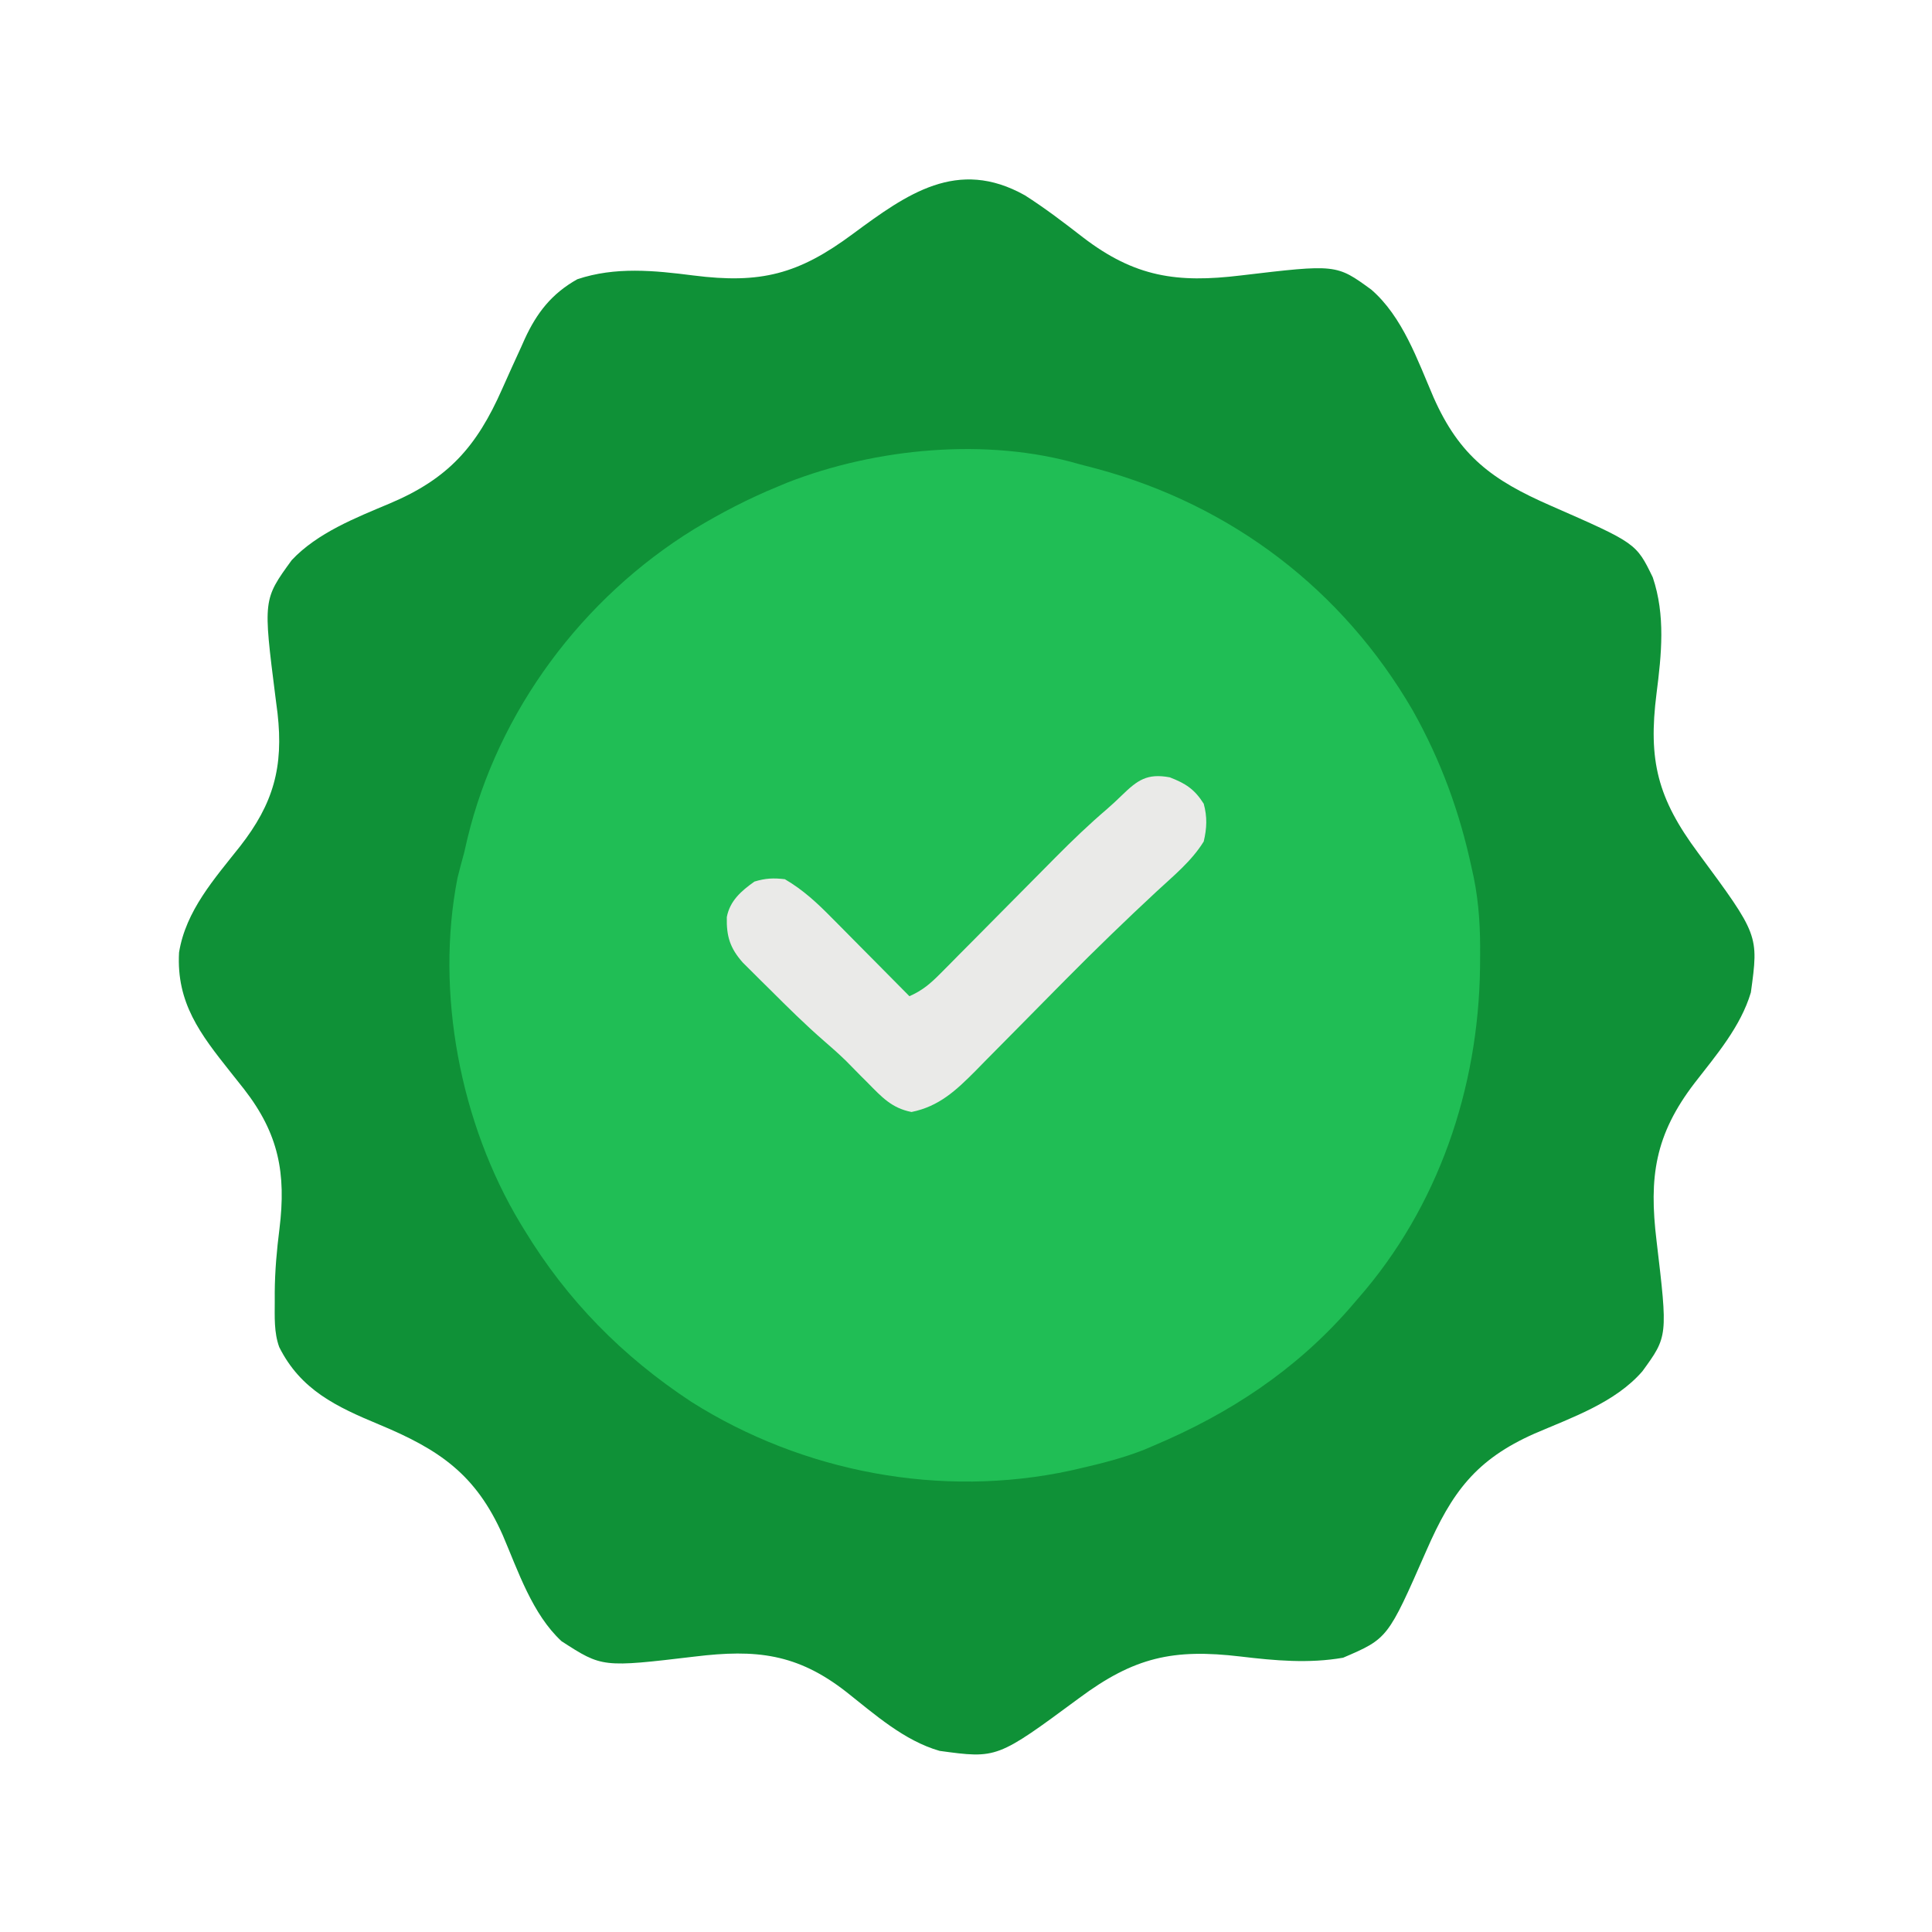 <svg xmlns="http://www.w3.org/2000/svg" width="512" height="512"><path d="M0 0 C5.333 3.399 10.384 7.258 15.378 11.131 C29.146 21.694 40.336 23.292 57.215 21.246 C82.54 18.245 82.54 18.245 91.809 25 C100.109 32.188 104.064 43.698 108.307 53.549 C115.206 69.154 123.896 75.495 139.34 82.246 C162.005 92.187 162.005 92.187 166.402 101.246 C169.798 111.291 168.722 121.654 167.402 131.996 C165.135 149.813 167.697 159.832 178.402 174.246 C194.494 196.032 194.494 196.032 192.402 211.246 C189.714 220.312 183.227 227.859 177.517 235.221 C166.955 248.99 165.357 260.18 167.402 277.059 C170.404 302.384 170.404 302.384 163.649 311.652 C156.46 319.953 144.95 323.907 135.1 328.15 C119.494 335.05 113.153 343.739 106.402 359.184 C96.183 382.483 96.183 382.483 84.34 387.559 C75.267 389.143 66.29 388.33 57.215 387.246 C39.315 385.118 29.004 387.401 14.402 398.246 C-7.367 414.325 -7.367 414.325 -22.598 412.246 C-31.998 409.54 -39.762 402.592 -47.305 396.629 C-60.394 386.406 -71.299 385.292 -87.41 387.246 C-112.002 390.161 -112.002 390.161 -122.785 383.184 C-130.534 376.018 -134.307 364.548 -138.365 355.08 C-145.52 338.922 -155.218 332.38 -171.16 325.746 C-182.415 321.053 -191.896 316.629 -197.598 305.246 C-199.016 301.345 -198.788 297.221 -198.785 293.121 C-198.787 292.331 -198.788 291.542 -198.789 290.728 C-198.744 285.043 -198.255 279.506 -197.535 273.871 C-195.742 259.196 -197.719 248.74 -206.898 236.91 C-208.128 235.353 -209.361 233.798 -210.598 232.246 C-218.489 222.312 -224.891 214.02 -224.148 200.66 C-222.361 189.58 -214.753 181.105 -207.98 172.539 C-199.132 161.209 -196.435 151.53 -198.047 137.273 C-198.229 135.847 -198.412 134.422 -198.598 132.996 C-201.874 107.121 -201.874 107.121 -194.285 96.684 C-187.489 89.454 -177.35 85.47 -168.348 81.684 C-152.745 75.1 -145.268 66.577 -138.545 51.384 C-136.885 47.637 -135.186 43.907 -133.473 40.184 C-133.004 39.131 -133.004 39.131 -132.526 38.057 C-129.341 31.137 -125.384 26.046 -118.598 22.246 C-108.533 18.875 -98.203 19.925 -87.848 21.246 C-70.031 23.513 -60.012 20.951 -45.598 10.246 C-31.272 -0.335 -17.881 -10.009 0 0 Z " fill="#0F9137" transform="translate(271.598,51.754)"></path><path d="M0 0 C1.554 0.407 3.109 0.814 4.664 1.219 C40.438 10.891 69.833 33.28 88.426 65.328 C95.857 78.585 100.817 92.149 104 107 C104.187 107.853 104.374 108.705 104.566 109.584 C105.965 116.494 106.314 123.148 106.25 130.188 C106.242 131.286 106.234 132.385 106.225 133.517 C105.789 165.429 95.174 196.785 74 221 C72.751 222.448 72.751 222.448 71.477 223.926 C57.176 240.207 39.85 251.586 20 260 C19.093 260.388 18.185 260.776 17.25 261.176 C11.631 263.394 5.877 264.842 0 266.188 C-0.724 266.355 -1.447 266.522 -2.193 266.694 C-36.504 274.144 -73.239 267.198 -102.817 248.482 C-121.031 236.486 -135.691 221.616 -147 203 C-147.362 202.409 -147.724 201.818 -148.098 201.208 C-164.027 174.735 -170.705 140.017 -164.75 109.625 C-164.195 107.409 -163.613 105.2 -163 103 C-162.722 101.792 -162.443 100.584 -162.156 99.34 C-154.008 65.378 -131.628 35.429 -102 17.188 C-94.883 12.915 -87.689 9.152 -80 6 C-78.691 5.453 -78.691 5.453 -77.355 4.895 C-53.856 -4.301 -24.348 -7.095 0 0 Z " fill="#20BE55" transform="translate(286,123)"></path><path d="M0 0 C4.235 1.629 6.59 3.18 9 7 C9.958 10.499 9.835 13.477 9 17 C5.813 22.197 0.919 26.155 -3.519 30.278 C-11.639 37.823 -19.583 45.515 -27.383 53.391 C-28.262 54.278 -29.141 55.165 -30.047 56.078 C-33.666 59.734 -37.282 63.393 -40.889 67.06 C-43.567 69.781 -46.256 72.493 -48.945 75.203 C-50.156 76.442 -50.156 76.442 -51.392 77.706 C-56.534 82.871 -61.087 87.217 -68.438 88.688 C-73.683 87.675 -76.324 84.725 -80 81 C-80.661 80.34 -81.323 79.68 -82.004 79 C-83.262 77.739 -84.512 76.469 -85.75 75.188 C-87.662 73.328 -89.612 71.594 -91.633 69.855 C-96.588 65.549 -101.232 60.952 -105.875 56.312 C-106.728 55.471 -107.582 54.63 -108.461 53.764 C-109.276 52.951 -110.09 52.138 -110.93 51.301 C-111.664 50.57 -112.399 49.84 -113.156 49.087 C-116.514 45.287 -117.512 42.183 -117.387 37.031 C-116.565 32.715 -113.569 30.113 -110.062 27.625 C-107.152 26.743 -105.034 26.636 -102 27 C-97.152 29.832 -93.406 33.327 -89.508 37.297 C-88.917 37.891 -88.326 38.484 -87.717 39.096 C-85.849 40.976 -83.987 42.863 -82.125 44.75 C-80.852 46.033 -79.579 47.316 -78.305 48.598 C-75.198 51.727 -72.097 54.862 -69 58 C-65.606 56.532 -63.41 54.648 -60.817 52.029 C-60.003 51.21 -59.188 50.392 -58.348 49.549 C-57.039 48.22 -57.039 48.22 -55.703 46.863 C-54.316 45.468 -52.929 44.073 -51.541 42.678 C-49.599 40.722 -47.66 38.762 -45.722 36.801 C-42.349 33.39 -38.971 29.984 -35.59 26.581 C-33.793 24.772 -31.999 22.96 -30.207 21.145 C-25.818 16.721 -21.369 12.451 -16.628 8.403 C-15.282 7.243 -13.99 6.021 -12.715 4.785 C-8.562 0.76 -6.037 -1.118 0 0 Z " fill="#EAEAE8" transform="translate(310,206)"></path></svg>